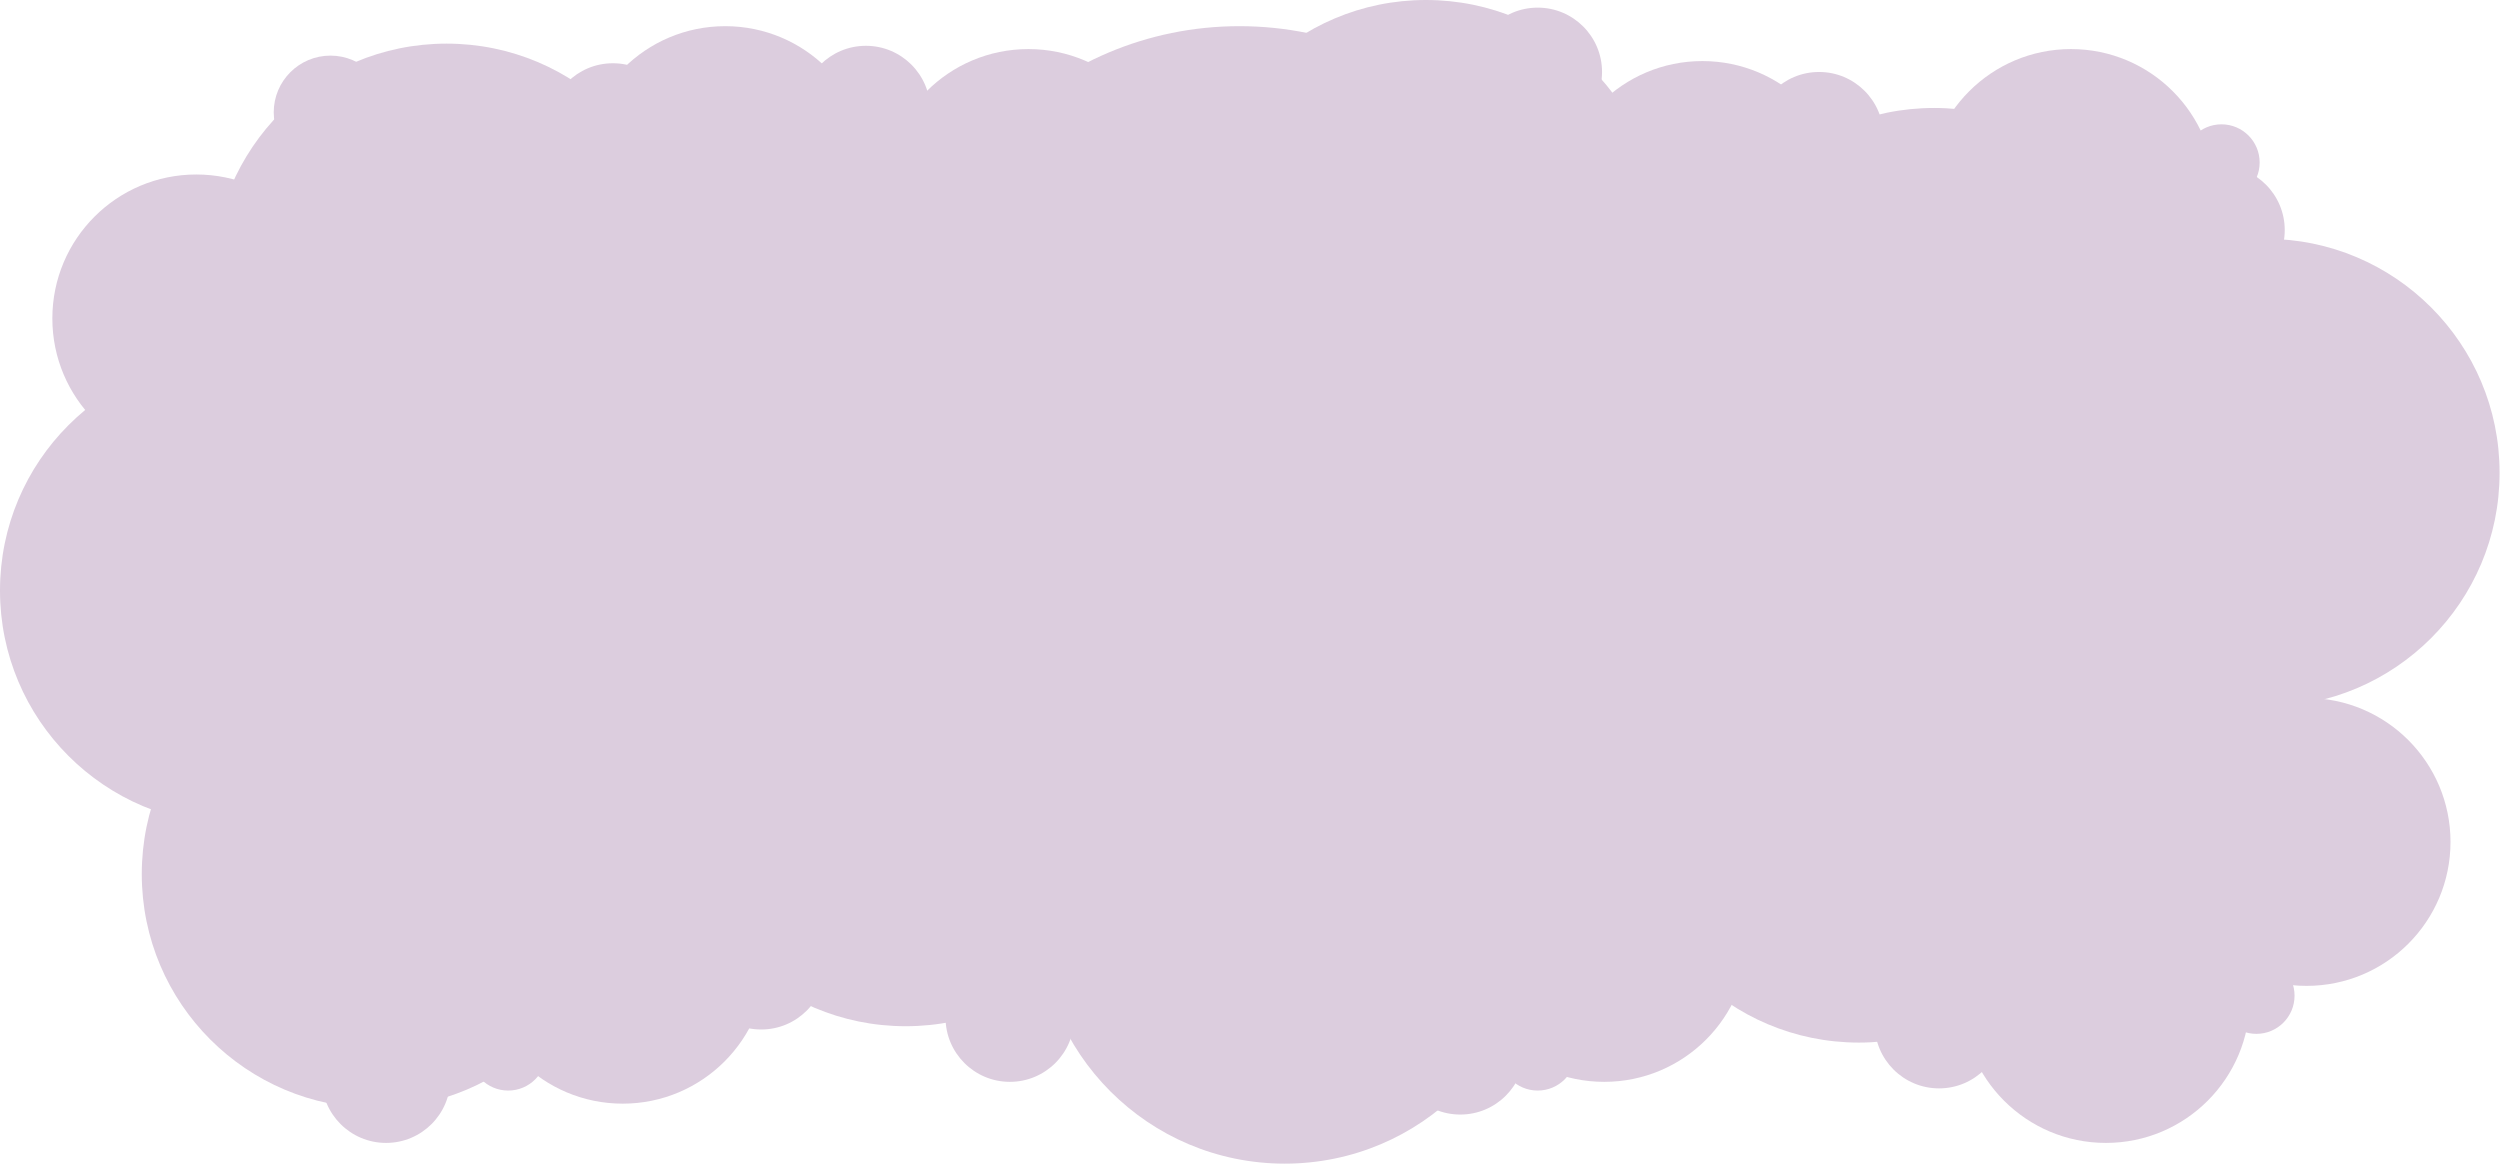 <?xml version="1.0" encoding="UTF-8"?> <svg xmlns="http://www.w3.org/2000/svg" width="2475" height="1152" viewBox="0 0 2475 1152" fill="none"> <path d="M1160.64 191.1C1160.64 269.81 1096.83 333.616 1018.12 333.616C939.413 333.616 875.606 269.81 875.606 191.1C875.606 112.391 939.413 48.585 1018.12 48.585C1096.83 48.585 1160.64 112.391 1160.64 191.1Z" fill="#DCCDDE"></path> <path d="M860.491 168.428C860.491 247.137 796.685 310.943 717.975 310.943C639.266 310.943 575.46 247.137 575.46 168.428C575.46 89.719 639.266 25.912 717.975 25.912C796.685 25.912 860.491 89.719 860.491 168.428Z" fill="#DCCDDE"></path> <path d="M983.573 263.437C983.573 342.146 919.767 405.953 841.057 405.953C762.348 405.953 698.542 342.146 698.542 263.437C698.542 184.728 762.348 120.922 841.057 120.922C919.767 120.922 983.573 184.728 983.573 263.437Z" fill="#DCCDDE"></path> <path d="M336.855 315.262C336.855 393.971 273.049 457.777 194.34 457.777C115.631 457.777 51.824 393.971 51.824 315.262C51.824 236.552 115.631 172.746 194.34 172.746C273.049 172.746 336.855 236.552 336.855 315.262Z" fill="#DCCDDE"></path> <path d="M759.003 950.103C759.003 1028.81 695.196 1092.62 616.487 1092.62C537.778 1092.62 473.972 1028.81 473.972 950.103C473.972 871.394 537.778 807.588 616.487 807.588C695.196 807.588 759.003 871.394 759.003 950.103Z" fill="#DCCDDE"></path> <path d="M1730.7 928.51C1730.7 1007.22 1666.89 1071.03 1588.18 1071.03C1509.47 1071.03 1445.67 1007.22 1445.67 928.51C1445.67 849.8 1509.47 785.994 1588.18 785.994C1666.89 785.994 1730.7 849.8 1730.7 928.51Z" fill="#DCCDDE"></path> <path d="M2227.34 988.971C2227.34 1067.68 2163.54 1131.49 2084.83 1131.49C2006.12 1131.49 1942.31 1067.68 1942.31 988.971C1942.31 910.261 2006.12 846.455 2084.83 846.455C2163.54 846.455 2227.34 910.261 2227.34 988.971Z" fill="#DCCDDE"></path> <path d="M2426 833.5C2426 912.209 2362.2 976.015 2283.49 976.015C2204.78 976.015 2140.97 912.209 2140.97 833.5C2140.97 754.791 2204.78 690.984 2283.49 690.984C2362.2 690.984 2426 754.791 2426 833.5Z" fill="#DCCDDE"></path> <path d="M2192.79 191.1C2192.79 269.81 2128.99 333.616 2050.28 333.616C1971.57 333.616 1907.76 269.81 1907.76 191.1C1907.76 112.391 1971.57 48.585 2050.28 48.585C2128.99 48.585 2192.79 112.391 2192.79 191.1Z" fill="#DCCDDE"></path> <path d="M1827.87 202.976C1827.87 281.686 1764.06 345.492 1685.35 345.492C1606.64 345.492 1542.84 281.686 1542.84 202.976C1542.84 124.267 1606.64 60.461 1685.35 60.461C1764.06 60.461 1827.87 124.267 1827.87 202.976Z" fill="#DCCDDE"></path> <path d="M1643.25 231.588C1643.25 359.49 1539.56 463.175 1411.66 463.175C1283.76 463.175 1180.07 359.49 1180.07 231.588C1180.07 103.685 1283.76 0 1411.66 0C1539.56 0 1643.25 103.685 1643.25 231.588Z" fill="#DCCDDE"></path> <path d="M1560.11 358.988C1560.11 542.941 1410.99 692.064 1227.04 692.064C1043.08 692.064 893.961 542.941 893.961 358.988C893.961 175.035 1043.08 25.912 1227.04 25.912C1410.99 25.912 1560.11 175.035 1560.11 358.988Z" fill="#DCCDDE"></path> <path d="M1010.56 568.442C1010.56 752.395 861.441 901.518 677.488 901.518C493.535 901.518 344.412 752.395 344.412 568.442C344.412 384.489 493.535 235.366 677.488 235.366C861.441 235.366 1010.56 384.489 1010.56 568.442Z" fill="#DCCDDE"></path> <path d="M673.709 274.774C673.709 402.676 570.024 506.362 442.122 506.362C314.219 506.362 210.534 402.676 210.534 274.774C210.534 146.872 314.219 43.187 442.122 43.187C570.024 43.187 673.709 146.872 673.709 274.774Z" fill="#DCCDDE"></path> <path d="M2146.37 338.474C2146.37 466.377 2042.68 570.062 1914.78 570.062C1786.88 570.062 1683.19 466.377 1683.19 338.474C1683.19 210.572 1786.88 106.887 1914.78 106.887C2042.68 106.887 2146.37 210.572 2146.37 338.474Z" fill="#DCCDDE"></path> <path d="M2474.59 468.034C2474.59 595.936 2370.9 699.622 2243 699.622C2115.1 699.622 2011.41 595.936 2011.41 468.034C2011.41 340.132 2115.1 236.446 2243 236.446C2370.9 236.446 2474.59 340.132 2474.59 468.034Z" fill="#DCCDDE"></path> <path d="M2071.87 800.57C2071.87 928.472 1968.19 1032.16 1840.28 1032.16C1712.38 1032.16 1608.7 928.472 1608.7 800.57C1608.7 672.668 1712.38 568.982 1840.28 568.982C1968.19 568.982 2071.87 672.668 2071.87 800.57Z" fill="#DCCDDE"></path> <path d="M1515.9 907.996C1515.9 1042.76 1406.65 1152 1271.9 1152C1137.14 1152 1027.89 1042.76 1027.89 907.996C1027.89 773.236 1137.14 663.992 1271.9 663.992C1406.65 663.992 1515.9 773.236 1515.9 907.996Z" fill="#DCCDDE"></path> <path d="M1128.25 784.375C1128.25 912.277 1024.56 1015.96 896.66 1015.96C768.758 1015.96 665.072 912.277 665.072 784.375C665.072 656.472 768.758 552.787 896.66 552.787C1024.56 552.787 1128.25 656.472 1128.25 784.375Z" fill="#DCCDDE"></path> <path d="M603.532 865.349C603.532 993.252 499.846 1096.94 371.944 1096.94C244.042 1096.94 140.356 993.252 140.356 865.349C140.356 737.447 244.042 633.762 371.944 633.762C499.846 633.762 603.532 737.447 603.532 865.349Z" fill="#DCCDDE"></path> <path d="M463.175 584.637C463.175 712.54 359.49 816.225 231.588 816.225C103.685 816.225 0 712.54 0 584.637C0 456.735 103.685 353.05 231.588 353.05C359.49 353.05 463.175 456.735 463.175 584.637Z" fill="#DCCDDE"></path> <path d="M920.952 109.046C920.952 144.226 892.432 172.746 857.252 172.746C822.071 172.746 793.552 144.226 793.552 109.046C793.552 73.865 822.071 45.346 857.252 45.346C892.432 45.346 920.952 73.865 920.952 109.046Z" fill="#DCCDDE"></path> <path d="M670.47 126.32C670.47 161.501 641.951 190.02 606.77 190.02C571.59 190.02 543.07 161.501 543.07 126.32C543.07 91.14 571.59 62.62 606.77 62.62C641.951 62.62 670.47 91.14 670.47 126.32Z" fill="#DCCDDE"></path> <path d="M1864.58 134.958C1864.58 170.138 1836.06 198.658 1800.88 198.658C1765.7 198.658 1737.18 170.138 1737.18 134.958C1737.18 99.777 1765.7 71.258 1800.88 71.258C1836.06 71.258 1864.58 99.777 1864.58 134.958Z" fill="#DCCDDE"></path> <path d="M2261.89 227.808C2261.89 262.989 2233.37 291.509 2198.19 291.509C2163.01 291.509 2134.49 262.989 2134.49 227.808C2134.49 192.628 2163.01 164.108 2198.19 164.108C2233.37 164.108 2261.89 192.628 2261.89 227.808Z" fill="#DCCDDE"></path> <path d="M1983.34 1013.8C1983.34 1048.98 1954.82 1077.5 1919.64 1077.5C1884.46 1077.5 1855.94 1048.98 1855.94 1013.8C1855.94 978.623 1884.46 950.104 1919.64 950.104C1954.82 950.104 1983.34 978.623 1983.34 1013.8Z" fill="#DCCDDE"></path> <path d="M1509.37 1039.71C1509.37 1074.9 1480.85 1103.41 1445.67 1103.41C1410.49 1103.41 1381.97 1074.9 1381.97 1039.71C1381.97 1004.53 1410.49 976.015 1445.67 976.015C1480.85 976.015 1509.37 1004.53 1509.37 1039.71Z" fill="#DCCDDE"></path> <path d="M1063.47 1007.33C1063.47 1042.51 1034.95 1071.03 999.767 1071.03C964.587 1071.03 936.067 1042.51 936.067 1007.33C936.067 972.145 964.587 943.625 999.767 943.625C1034.95 943.625 1063.47 972.145 1063.47 1007.33Z" fill="#DCCDDE"></path> <path d="M817.304 955.502C817.304 990.682 788.785 1019.2 753.604 1019.2C718.424 1019.2 689.904 990.682 689.904 955.502C689.904 920.321 718.424 891.802 753.604 891.802C788.785 891.802 817.304 920.321 817.304 955.502Z" fill="#DCCDDE"></path> <path d="M445.9 1067.79C445.9 1102.97 417.381 1131.49 382.2 1131.49C347.02 1131.49 318.5 1102.97 318.5 1067.79C318.5 1032.61 347.02 1004.09 382.2 1004.09C417.381 1004.09 445.9 1032.61 445.9 1067.79Z" fill="#DCCDDE"></path> <path d="M1586.02 71.258C1586.02 106.438 1557.5 134.958 1522.32 134.958C1487.14 134.958 1458.62 106.438 1458.62 71.258C1458.62 36.077 1487.14 7.558 1522.32 7.558C1557.5 7.558 1586.02 36.077 1586.02 71.258Z" fill="#DCCDDE"></path> <path d="M1170.35 687.745C1170.35 722.926 1141.83 751.445 1106.65 751.445C1071.47 751.445 1042.95 722.926 1042.95 687.745C1042.95 652.564 1071.47 624.045 1106.65 624.045C1141.83 624.045 1170.35 652.564 1170.35 687.745Z" fill="#DCCDDE"></path> <path d="M383.28 111.205C383.28 142.212 358.144 167.347 327.138 167.347C296.131 167.347 270.995 142.212 270.995 111.205C270.995 80.198 296.131 55.062 327.138 55.062C358.144 55.062 383.28 80.198 383.28 111.205Z" fill="#DCCDDE"></path> <path d="M2237.06 160.87C2237.06 181.74 2220.14 198.658 2199.27 198.658C2178.4 198.658 2161.48 181.74 2161.48 160.87C2161.48 140 2178.4 123.082 2199.27 123.082C2220.14 123.082 2237.06 140 2237.06 160.87Z" fill="#DCCDDE"></path> <path d="M1560.11 1041.87C1560.11 1062.74 1543.19 1079.66 1522.32 1079.66C1501.45 1079.66 1484.54 1062.74 1484.54 1041.87C1484.54 1021 1501.45 1004.09 1522.32 1004.09C1543.19 1004.09 1560.11 1021 1560.11 1041.87Z" fill="#DCCDDE"></path> <path d="M2271.61 985.732C2271.61 1006.6 2254.69 1023.52 2233.82 1023.52C2212.95 1023.52 2196.03 1006.6 2196.03 985.732C2196.03 964.862 2212.95 947.943 2233.82 947.943C2254.69 947.943 2271.61 964.862 2271.61 985.732Z" fill="#DCCDDE"></path> <path d="M540.911 1041.87C540.911 1062.74 523.993 1079.66 503.123 1079.66C482.253 1079.66 465.335 1062.74 465.335 1041.87C465.335 1021 482.253 1004.09 503.123 1004.09C523.993 1004.09 540.911 1021 540.911 1041.87Z" fill="#DCCDDE"></path> <path d="M1867.82 552.248C1867.82 736.201 1718.69 885.324 1534.74 885.324C1350.79 885.324 1201.66 736.201 1201.66 552.248C1201.66 368.295 1350.79 219.172 1534.74 219.172C1718.69 219.172 1867.82 368.295 1867.82 552.248Z" fill="#DCCDDE"></path> <path d="M2297.52 595.434C2297.52 779.387 2148.4 928.51 1964.45 928.51C1780.49 928.51 1631.37 779.387 1631.37 595.434C1631.37 411.482 1780.49 262.358 1964.45 262.358C2148.4 262.358 2297.52 411.482 2297.52 595.434Z" fill="#DCCDDE"></path> </svg> 
